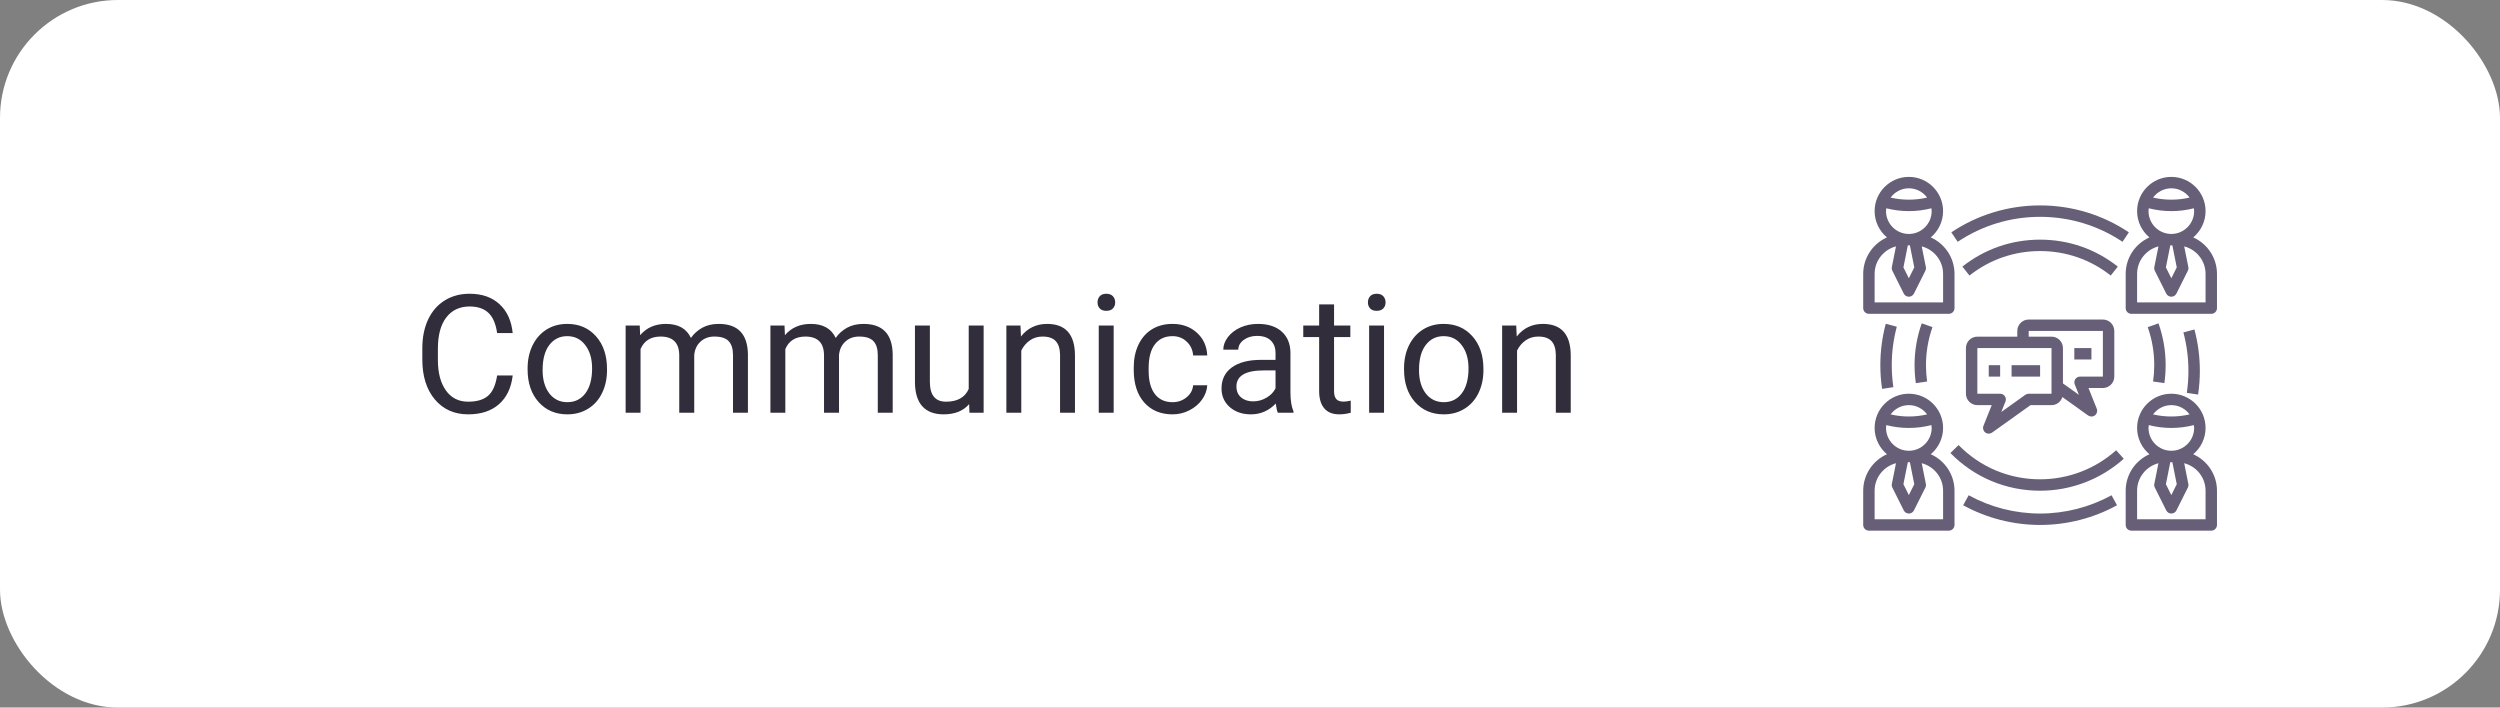 <?xml version="1.0" encoding="UTF-8"?> <svg xmlns="http://www.w3.org/2000/svg" width="212" height="60" viewBox="0 0 212 60" fill="none"><rect x="0" y="0" width="212" height="60" fill="#808080" stroke="none"/> <rect width="212" height="60" rx="10" fill="white"></rect> <path d="M43.477 31.842C43.353 32.895 42.964 33.708 42.308 34.282C41.656 34.852 40.788 35.137 39.703 35.137C38.527 35.137 37.584 34.715 36.873 33.872C36.167 33.029 35.813 31.901 35.813 30.488V29.531C35.813 28.606 35.977 27.793 36.306 27.091C36.638 26.389 37.108 25.851 37.714 25.477C38.32 25.099 39.022 24.91 39.819 24.91C40.877 24.91 41.724 25.206 42.362 25.799C43 26.387 43.372 27.203 43.477 28.246H42.157C42.043 27.453 41.795 26.879 41.412 26.523C41.034 26.168 40.503 25.99 39.819 25.99C38.981 25.99 38.322 26.3 37.844 26.92C37.37 27.54 37.133 28.422 37.133 29.565V30.529C37.133 31.609 37.358 32.468 37.81 33.106C38.261 33.745 38.892 34.063 39.703 34.063C40.432 34.063 40.991 33.899 41.378 33.571C41.77 33.239 42.03 32.662 42.157 31.842H43.477ZM44.741 31.233C44.741 30.509 44.883 29.857 45.165 29.278C45.452 28.7 45.849 28.253 46.355 27.939C46.865 27.624 47.446 27.467 48.098 27.467C49.105 27.467 49.918 27.815 50.538 28.513C51.162 29.21 51.475 30.137 51.475 31.295V31.384C51.475 32.104 51.336 32.751 51.058 33.325C50.784 33.895 50.39 34.339 49.875 34.658C49.365 34.977 48.777 35.137 48.111 35.137C47.109 35.137 46.295 34.788 45.671 34.091C45.051 33.394 44.741 32.471 44.741 31.322V31.233ZM46.013 31.384C46.013 32.204 46.202 32.863 46.58 33.359C46.963 33.856 47.473 34.105 48.111 34.105C48.754 34.105 49.264 33.854 49.643 33.352C50.021 32.847 50.21 32.14 50.21 31.233C50.21 30.422 50.016 29.766 49.629 29.265C49.246 28.759 48.736 28.506 48.098 28.506C47.473 28.506 46.97 28.754 46.587 29.251C46.204 29.748 46.013 30.459 46.013 31.384ZM54.25 27.604L54.284 28.424C54.827 27.786 55.558 27.467 56.478 27.467C57.513 27.467 58.217 27.863 58.591 28.656C58.837 28.301 59.156 28.014 59.548 27.795C59.944 27.576 60.411 27.467 60.949 27.467C62.572 27.467 63.397 28.326 63.424 30.044V35H62.159V30.119C62.159 29.59 62.038 29.196 61.797 28.936C61.555 28.672 61.15 28.54 60.58 28.54C60.111 28.54 59.721 28.681 59.411 28.964C59.101 29.242 58.921 29.618 58.871 30.092V35H57.6V30.153C57.6 29.078 57.073 28.54 56.02 28.54C55.191 28.54 54.624 28.893 54.318 29.6V35H53.054V27.604H54.25ZM66.527 27.604L66.561 28.424C67.104 27.786 67.835 27.467 68.756 27.467C69.79 27.467 70.495 27.863 70.868 28.656C71.114 28.301 71.433 28.014 71.825 27.795C72.222 27.576 72.689 27.467 73.227 27.467C74.849 27.467 75.674 28.326 75.701 30.044V35H74.436V30.119C74.436 29.59 74.316 29.196 74.074 28.936C73.833 28.672 73.427 28.54 72.857 28.54C72.388 28.54 71.998 28.681 71.689 28.964C71.379 29.242 71.199 29.618 71.148 30.092V35H69.877V30.153C69.877 29.078 69.351 28.54 68.298 28.54C67.468 28.54 66.901 28.893 66.596 29.6V35H65.331V27.604H66.527ZM82.182 34.269C81.689 34.847 80.967 35.137 80.015 35.137C79.226 35.137 78.625 34.909 78.21 34.453C77.8 33.993 77.592 33.314 77.588 32.416V27.604H78.853V32.382C78.853 33.503 79.308 34.063 80.22 34.063C81.186 34.063 81.829 33.703 82.147 32.983V27.604H83.412V35H82.209L82.182 34.269ZM86.536 27.604L86.577 28.533C87.142 27.822 87.88 27.467 88.792 27.467C90.355 27.467 91.144 28.349 91.157 30.112V35H89.893V30.105C89.888 29.572 89.765 29.178 89.523 28.923C89.287 28.668 88.915 28.54 88.409 28.54C87.999 28.54 87.639 28.649 87.329 28.868C87.019 29.087 86.778 29.374 86.605 29.73V35H85.34V27.604H86.536ZM94.439 35H93.174V27.604H94.439V35ZM93.071 25.642C93.071 25.436 93.133 25.263 93.256 25.122C93.383 24.981 93.57 24.91 93.816 24.91C94.062 24.91 94.249 24.981 94.377 25.122C94.505 25.263 94.568 25.436 94.568 25.642C94.568 25.847 94.505 26.018 94.377 26.154C94.249 26.291 94.062 26.359 93.816 26.359C93.57 26.359 93.383 26.291 93.256 26.154C93.133 26.018 93.071 25.847 93.071 25.642ZM99.436 34.105C99.887 34.105 100.281 33.968 100.618 33.694C100.955 33.421 101.142 33.079 101.179 32.669H102.375C102.352 33.093 102.206 33.496 101.938 33.879C101.669 34.262 101.309 34.567 100.857 34.795C100.411 35.023 99.937 35.137 99.436 35.137C98.428 35.137 97.626 34.802 97.029 34.132C96.437 33.457 96.141 32.537 96.141 31.37V31.158C96.141 30.438 96.273 29.798 96.537 29.237C96.801 28.677 97.18 28.241 97.672 27.932C98.169 27.622 98.754 27.467 99.429 27.467C100.258 27.467 100.946 27.715 101.493 28.212C102.045 28.709 102.339 29.354 102.375 30.146H101.179C101.142 29.668 100.96 29.276 100.632 28.971C100.308 28.661 99.907 28.506 99.429 28.506C98.786 28.506 98.287 28.738 97.932 29.203C97.581 29.663 97.405 30.331 97.405 31.206V31.445C97.405 32.297 97.581 32.954 97.932 33.414C98.283 33.874 98.784 34.105 99.436 34.105ZM108.363 35C108.29 34.854 108.231 34.594 108.186 34.221C107.598 34.831 106.896 35.137 106.08 35.137C105.351 35.137 104.752 34.932 104.282 34.522C103.817 34.107 103.585 33.583 103.585 32.949C103.585 32.179 103.877 31.582 104.46 31.158C105.048 30.73 105.873 30.516 106.935 30.516H108.165V29.935C108.165 29.492 108.033 29.142 107.769 28.882C107.504 28.617 107.115 28.485 106.6 28.485C106.148 28.485 105.77 28.599 105.465 28.827C105.16 29.055 105.007 29.331 105.007 29.654H103.735C103.735 29.285 103.865 28.93 104.125 28.588C104.389 28.241 104.745 27.968 105.191 27.768C105.643 27.567 106.137 27.467 106.675 27.467C107.527 27.467 108.195 27.681 108.678 28.109C109.161 28.533 109.411 29.119 109.43 29.866V33.27C109.43 33.95 109.516 34.49 109.689 34.891V35H108.363ZM106.265 34.036C106.661 34.036 107.037 33.934 107.393 33.728C107.748 33.523 108.006 33.257 108.165 32.929V31.411H107.174C105.624 31.411 104.85 31.865 104.85 32.772C104.85 33.168 104.982 33.478 105.246 33.701C105.51 33.925 105.85 34.036 106.265 34.036ZM113.128 25.812V27.604H114.509V28.581H113.128V33.168C113.128 33.464 113.189 33.688 113.312 33.838C113.436 33.984 113.645 34.057 113.941 34.057C114.087 34.057 114.288 34.029 114.543 33.975V35C114.21 35.091 113.887 35.137 113.572 35.137C113.007 35.137 112.581 34.966 112.294 34.624C112.007 34.282 111.863 33.797 111.863 33.168V28.581H110.517V27.604H111.863V25.812H113.128ZM117.366 35H116.102V27.604H117.366V35ZM115.999 25.642C115.999 25.436 116.061 25.263 116.184 25.122C116.311 24.981 116.498 24.91 116.744 24.91C116.99 24.91 117.177 24.981 117.305 25.122C117.432 25.263 117.496 25.436 117.496 25.642C117.496 25.847 117.432 26.018 117.305 26.154C117.177 26.291 116.99 26.359 116.744 26.359C116.498 26.359 116.311 26.291 116.184 26.154C116.061 26.018 115.999 25.847 115.999 25.642ZM119.062 31.233C119.062 30.509 119.203 29.857 119.485 29.278C119.772 28.7 120.169 28.253 120.675 27.939C121.185 27.624 121.766 27.467 122.418 27.467C123.425 27.467 124.239 27.815 124.858 28.513C125.483 29.21 125.795 30.137 125.795 31.295V31.384C125.795 32.104 125.656 32.751 125.378 33.325C125.104 33.895 124.71 34.339 124.195 34.658C123.685 34.977 123.097 35.137 122.432 35.137C121.429 35.137 120.616 34.788 119.991 34.091C119.371 33.394 119.062 32.471 119.062 31.322V31.233ZM120.333 31.384C120.333 32.204 120.522 32.863 120.9 33.359C121.283 33.856 121.794 34.105 122.432 34.105C123.074 34.105 123.585 33.854 123.963 33.352C124.341 32.847 124.53 32.14 124.53 31.233C124.53 30.422 124.337 29.766 123.949 29.265C123.566 28.759 123.056 28.506 122.418 28.506C121.794 28.506 121.29 28.754 120.907 29.251C120.524 29.748 120.333 30.459 120.333 31.384ZM128.577 27.604L128.618 28.533C129.183 27.822 129.922 27.467 130.833 27.467C132.396 27.467 133.185 28.349 133.198 30.112V35H131.934V30.105C131.929 29.572 131.806 29.178 131.564 28.923C131.327 28.668 130.956 28.54 130.45 28.54C130.04 28.54 129.68 28.649 129.37 28.868C129.06 29.087 128.819 29.374 128.646 29.73V35H127.381V27.604H128.577Z" fill="#322D3B"></path> <path d="M185.986 20.132C186.625 19.599 187.032 18.798 187.032 17.903C187.032 16.302 185.73 15 184.129 15C182.528 15 181.226 16.302 181.226 17.903C181.226 18.798 181.633 19.599 182.272 20.132C181.087 20.66 180.258 21.847 180.258 23.226V26.129C180.258 26.396 180.474 26.613 180.742 26.613H187.516C187.783 26.613 188 26.396 188 26.129V23.226C188 21.847 187.17 20.66 185.986 20.132ZM184.589 22.674L184.129 23.596L183.668 22.674L184.042 20.806H184.216L184.589 22.674ZM184.129 15.968C184.765 15.968 185.325 16.28 185.678 16.755C184.669 16.991 183.588 16.991 182.579 16.755C182.933 16.28 183.493 15.968 184.129 15.968ZM182.217 17.662C182.836 17.82 183.476 17.903 184.129 17.903C184.782 17.903 185.422 17.82 186.04 17.662C186.05 17.742 186.064 17.82 186.064 17.903C186.064 18.971 185.196 19.839 184.129 19.839C183.061 19.839 182.193 18.971 182.193 17.903C182.193 17.82 182.208 17.742 182.217 17.662ZM187.032 25.645H181.226V23.226C181.226 22.103 181.998 21.165 183.037 20.893L182.686 22.647C182.665 22.752 182.68 22.862 182.728 22.958L183.696 24.894C183.778 25.058 183.945 25.161 184.129 25.161C184.312 25.161 184.48 25.058 184.562 24.894L185.53 22.958C185.578 22.862 185.592 22.753 185.571 22.647L185.22 20.893C186.259 21.165 187.032 22.103 187.032 23.226V25.645Z" fill="#675E78"></path> <path d="M158.484 26.613H165.258C165.526 26.613 165.742 26.396 165.742 26.129V23.226C165.742 21.847 164.913 20.66 163.728 20.132C164.367 19.599 164.774 18.798 164.774 17.903C164.774 16.302 163.472 15 161.871 15C160.27 15 158.968 16.302 158.968 17.903C158.968 18.798 159.375 19.599 160.014 20.132C158.829 20.66 158 21.847 158 23.226V26.129C158 26.396 158.216 26.613 158.484 26.613ZM162.332 22.674L161.871 23.596L161.41 22.674L161.784 20.806H161.958L162.332 22.674ZM161.871 15.968C162.507 15.968 163.067 16.28 163.42 16.755C162.411 16.991 161.33 16.991 160.322 16.755C160.675 16.28 161.235 15.968 161.871 15.968ZM159.96 17.662C160.578 17.82 161.218 17.903 161.871 17.903C162.524 17.903 163.164 17.82 163.782 17.662C163.792 17.742 163.806 17.82 163.806 17.903C163.806 18.971 162.938 19.839 161.871 19.839C160.804 19.839 159.935 18.971 159.935 17.903C159.935 17.82 159.95 17.742 159.96 17.662ZM158.968 23.226C158.968 22.103 159.74 21.165 160.779 20.893L160.429 22.647C160.408 22.753 160.422 22.862 160.471 22.959L161.438 24.894C161.52 25.058 161.688 25.161 161.871 25.161C162.054 25.161 162.222 25.058 162.304 24.894L163.272 22.958C163.32 22.862 163.335 22.753 163.313 22.647L162.963 20.893C164.001 21.165 164.774 22.103 164.774 23.226V25.645H158.968V23.226Z" fill="#675E78"></path> <path d="M185.986 38.519C186.625 37.986 187.032 37.185 187.032 36.29C187.032 34.689 185.73 33.387 184.129 33.387C182.528 33.387 181.226 34.689 181.226 36.29C181.226 37.185 181.633 37.986 182.272 38.519C181.087 39.047 180.258 40.234 180.258 41.612V44.516C180.258 44.783 180.474 45 180.742 45H187.516C187.783 45 188 44.783 188 44.516V41.612C188 40.234 187.17 39.047 185.986 38.519ZM184.589 41.061L184.129 41.982L183.668 41.061L184.042 39.193H184.216L184.589 41.061ZM184.129 34.355C184.765 34.355 185.325 34.667 185.678 35.141C184.669 35.378 183.588 35.378 182.579 35.141C182.933 34.667 183.493 34.355 184.129 34.355ZM182.217 36.048C182.836 36.207 183.476 36.29 184.129 36.29C184.782 36.29 185.422 36.207 186.04 36.048C186.05 36.128 186.064 36.207 186.064 36.29C186.064 37.357 185.196 38.225 184.129 38.225C183.061 38.225 182.193 37.357 182.193 36.29C182.193 36.207 182.208 36.128 182.217 36.048ZM187.032 44.032H181.226V41.612C181.226 40.489 181.998 39.551 183.037 39.28L182.686 41.033C182.665 41.139 182.68 41.249 182.728 41.345L183.696 43.28C183.778 43.444 183.945 43.548 184.129 43.548C184.312 43.548 184.48 43.444 184.562 43.28L185.53 41.345C185.578 41.249 185.592 41.139 185.571 41.033L185.22 39.28C186.259 39.551 187.032 40.489 187.032 41.612V44.032Z" fill="#675E78"></path> <path d="M158.484 45H165.258C165.526 45 165.742 44.783 165.742 44.516V41.612C165.742 40.234 164.913 39.047 163.728 38.519C164.367 37.986 164.774 37.185 164.774 36.29C164.774 34.689 163.472 33.387 161.871 33.387C160.27 33.387 158.968 34.689 158.968 36.29C158.968 37.185 159.375 37.986 160.014 38.519C158.829 39.047 158 40.234 158 41.612V44.516C158 44.783 158.216 45 158.484 45ZM162.332 41.061L161.871 41.982L161.41 41.061L161.784 39.193H161.958L162.332 41.061ZM161.871 34.355C162.507 34.355 163.067 34.667 163.42 35.141C162.411 35.378 161.33 35.378 160.322 35.141C160.675 34.667 161.235 34.355 161.871 34.355ZM159.96 36.048C160.578 36.207 161.218 36.29 161.871 36.29C162.524 36.29 163.164 36.207 163.782 36.048C163.792 36.128 163.806 36.207 163.806 36.29C163.806 37.357 162.938 38.225 161.871 38.225C160.804 38.225 159.935 37.357 159.935 36.29C159.935 36.207 159.95 36.128 159.96 36.048ZM158.968 41.612C158.968 40.489 159.74 39.551 160.779 39.28L160.429 41.034C160.408 41.139 160.422 41.249 160.471 41.345L161.438 43.281C161.52 43.444 161.688 43.548 161.871 43.548C162.054 43.548 162.222 43.444 162.304 43.28L163.272 41.345C163.32 41.249 163.335 41.139 163.313 41.033L162.963 39.28C164.001 39.551 164.774 40.489 164.774 41.612V44.032H158.968V41.612Z" fill="#675E78"></path> <path d="M179.292 31.935V28.064C179.292 27.531 178.858 27.097 178.324 27.097H172.034C171.5 27.097 171.066 27.531 171.066 28.064V28.548H167.679C167.145 28.548 166.711 28.982 166.711 29.516V33.387C166.711 33.921 167.145 34.355 167.679 34.355H168.899L168.197 36.11C168.117 36.31 168.179 36.538 168.348 36.671C168.435 36.74 168.54 36.774 168.646 36.774C168.745 36.774 168.843 36.744 168.928 36.684L172.188 34.355H173.969C174.404 34.355 174.768 34.065 174.89 33.67L177.074 35.233C177.159 35.292 177.258 35.322 177.356 35.322C177.462 35.322 177.568 35.288 177.655 35.219C177.824 35.087 177.885 34.858 177.806 34.659L177.103 32.903H178.324C178.858 32.903 179.292 32.469 179.292 31.935ZM173.969 33.387H172.034C171.933 33.387 171.834 33.419 171.752 33.477L169.709 34.937L170.063 34.051C170.123 33.902 170.104 33.733 170.014 33.6C169.925 33.467 169.775 33.387 169.614 33.387H167.679V29.516H173.969V33.387ZM176.388 31.935C176.228 31.935 176.078 32.015 175.988 32.148C175.898 32.281 175.879 32.45 175.939 32.599L176.293 33.483L174.937 32.514V29.516C174.937 28.982 174.503 28.548 173.969 28.548H172.034V28.064H178.324V31.935H176.388Z" fill="#675E78"></path> <path d="M169.612 30.968H168.645V31.936H169.612V30.968Z" fill="#675E78"></path> <path d="M173.001 30.968H170.582V31.936H173.001V30.968Z" fill="#675E78"></path> <path d="M177.354 29.517H175.902V30.484H177.354V29.517Z" fill="#675E78"></path> <path d="M173 20.322C170.582 20.322 168.303 21.112 166.41 22.607L167.009 23.366C168.73 22.008 170.802 21.29 173 21.29C175.198 21.29 177.269 22.008 178.991 23.367L179.59 22.608C177.696 21.112 175.418 20.322 173 20.322Z" fill="#675E78"></path> <path d="M162.962 27.42C162.56 28.556 162.355 29.751 162.355 30.968C162.355 31.478 162.392 31.99 162.463 32.489L163.421 32.351C163.356 31.897 163.323 31.432 163.323 30.968C163.323 29.861 163.509 28.776 163.874 27.742L162.962 27.42Z" fill="#675E78"></path> <path d="M165.395 38.417C167.413 40.478 170.114 41.613 172.998 41.613C175.622 41.613 178.142 40.65 180.095 38.901L179.45 38.181C177.675 39.77 175.384 40.645 172.998 40.645C170.376 40.645 167.921 39.613 166.085 37.74L165.395 38.417Z" fill="#675E78"></path> <path d="M183.539 32.489C183.611 31.99 183.647 31.478 183.647 30.968C183.647 29.751 183.443 28.556 183.041 27.42L182.129 27.743C182.494 28.776 182.68 29.861 182.68 30.968C182.68 31.432 182.647 31.897 182.581 32.351L183.539 32.489Z" fill="#675E78"></path> <path d="M159.913 27.455C159.607 28.595 159.453 29.776 159.453 30.968C159.453 31.639 159.503 32.314 159.601 32.974L160.558 32.832C160.467 32.218 160.421 31.591 160.421 30.968C160.421 29.861 160.565 28.764 160.848 27.706L159.913 27.455Z" fill="#675E78"></path> <path d="M166.943 41.997L166.477 42.845C168.463 43.938 170.719 44.516 173.001 44.516C175.282 44.516 177.538 43.938 179.524 42.845L179.057 41.997C177.214 43.012 175.119 43.548 173.001 43.548C170.882 43.548 168.788 43.012 166.943 41.997Z" fill="#675E78"></path> <path d="M186.399 33.458C186.497 32.798 186.547 32.123 186.547 31.452C186.547 30.261 186.393 29.079 186.087 27.939L185.152 28.19C185.435 29.248 185.579 30.345 185.579 31.452C185.579 32.076 185.533 32.703 185.442 33.317L186.399 33.458Z" fill="#675E78"></path> <path d="M173 18.387C175.502 18.387 177.919 19.119 179.989 20.505L180.527 19.701C178.298 18.208 175.694 17.419 173 17.419C170.306 17.419 167.703 18.208 165.473 19.701L166.011 20.505C168.081 19.119 170.498 18.387 173 18.387Z" fill="#675E78"></path> </svg> 